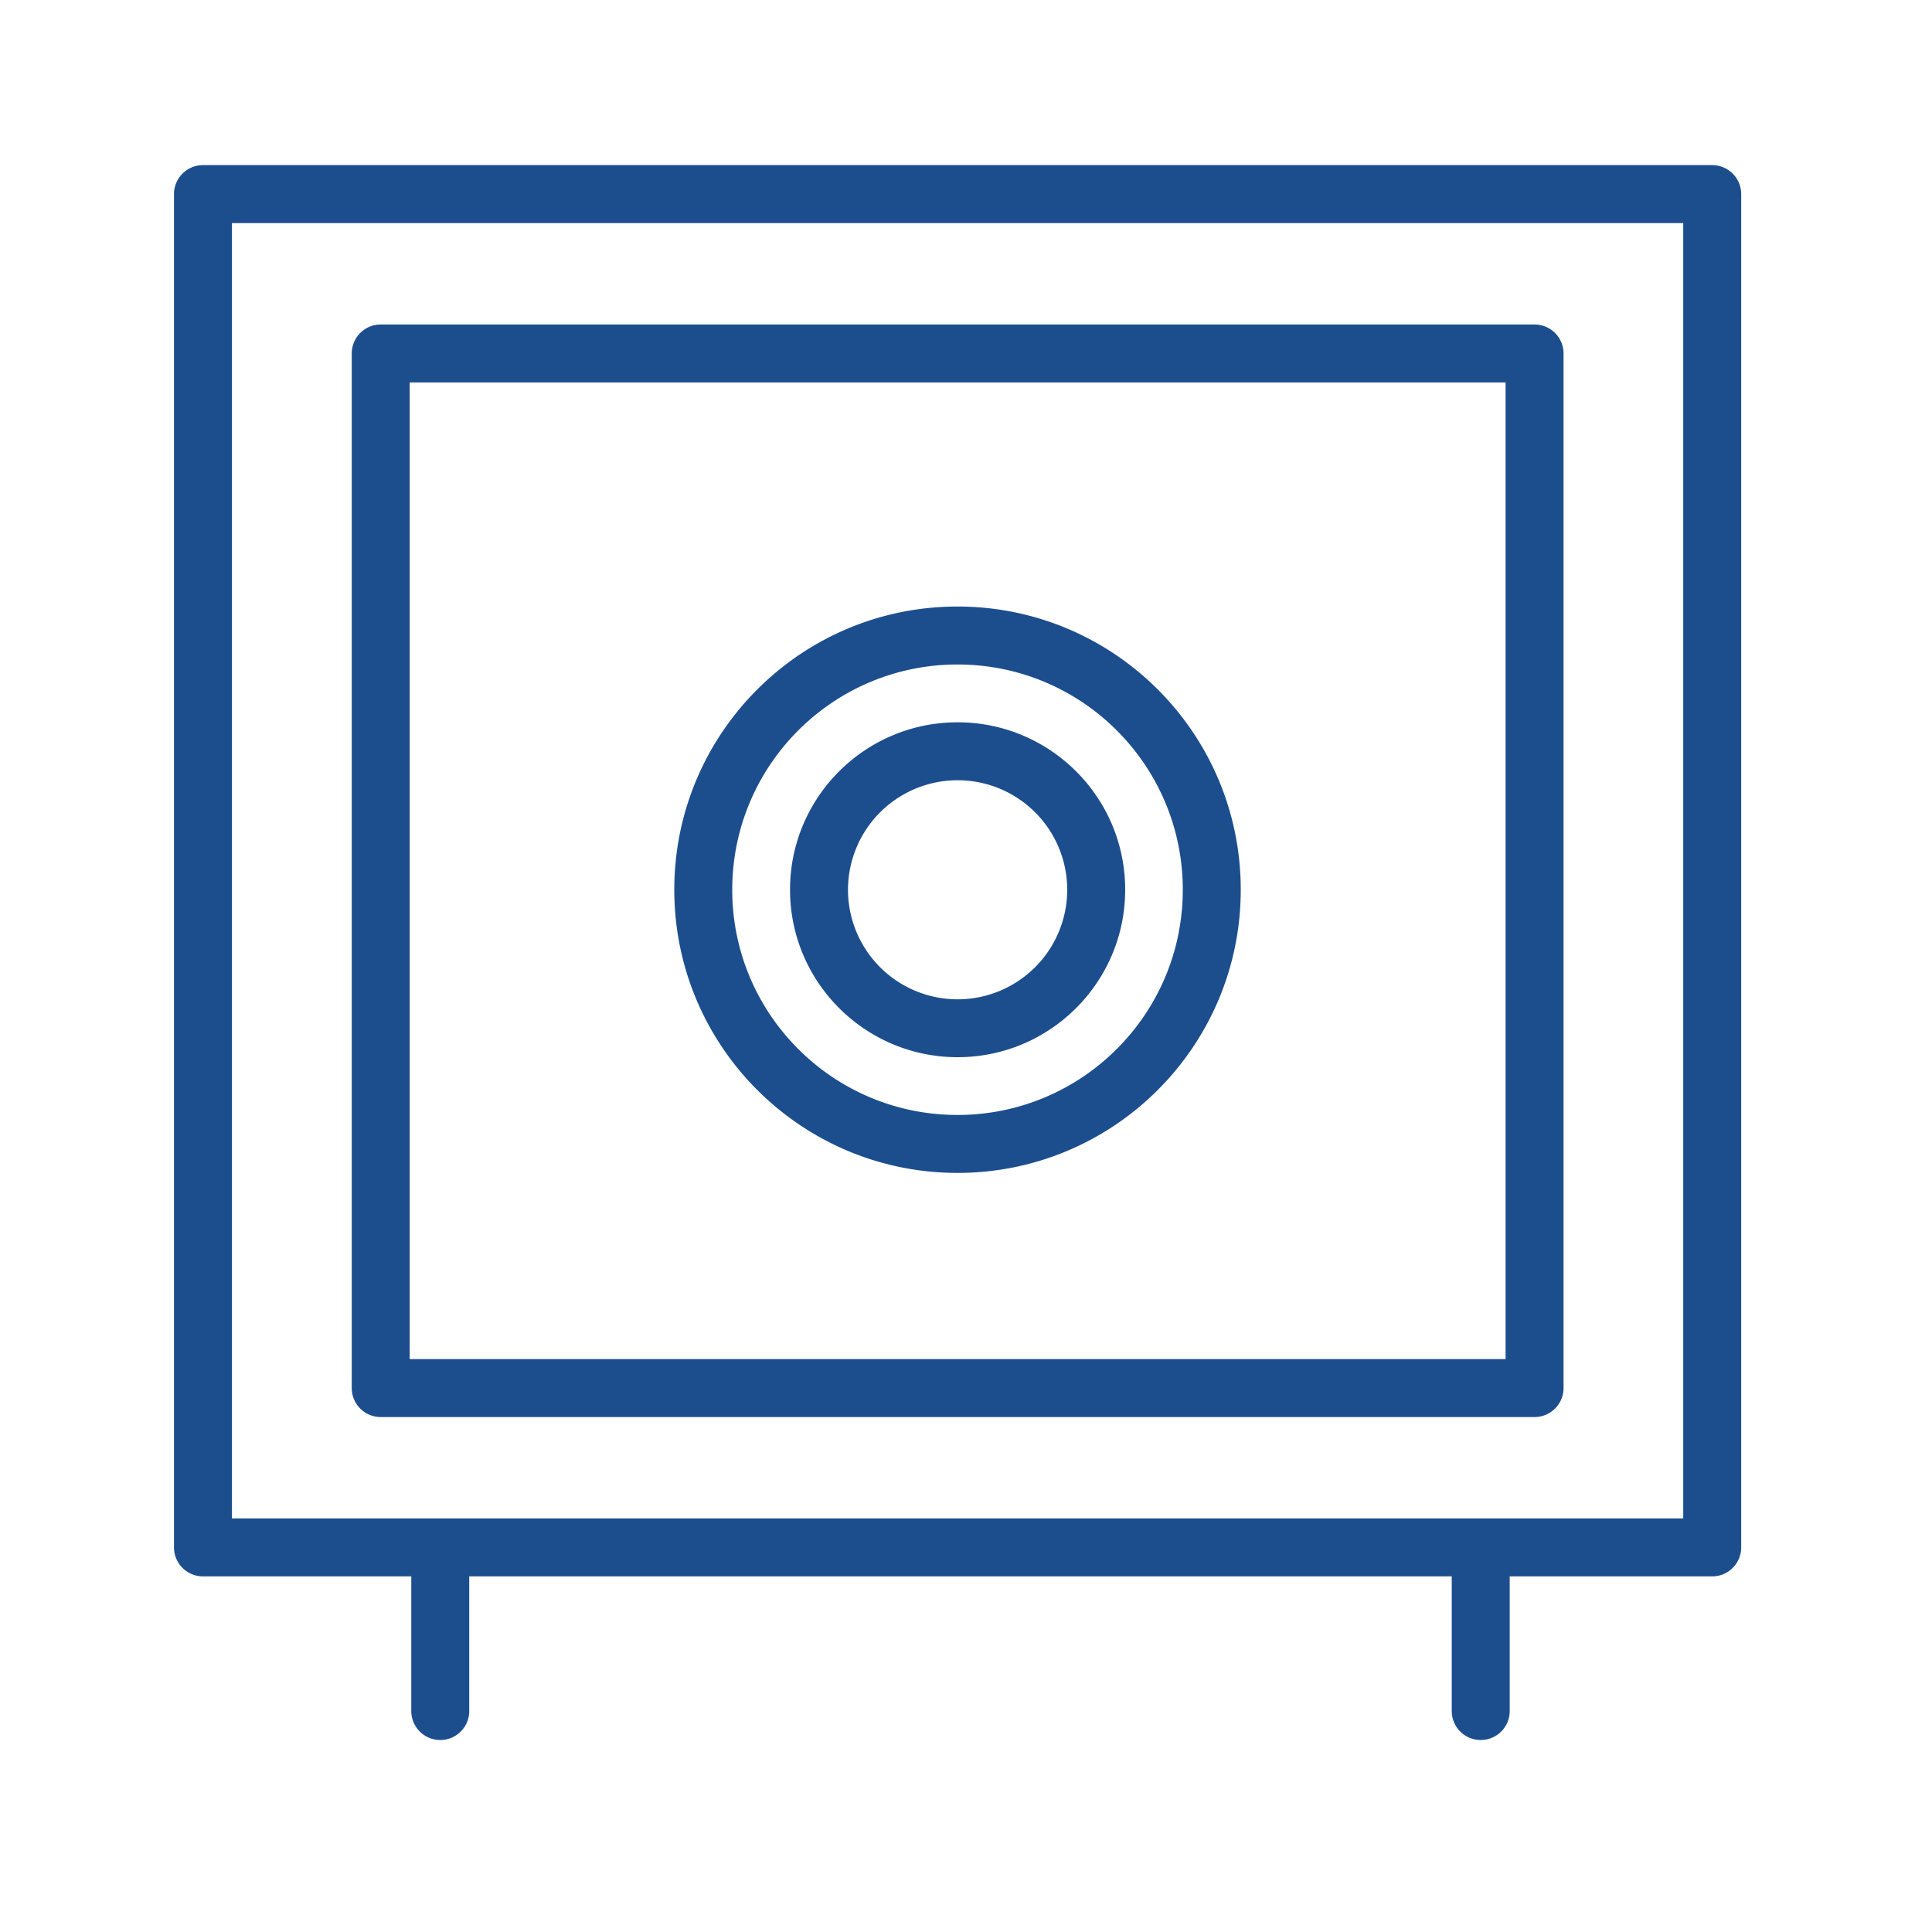 <svg xmlns="http://www.w3.org/2000/svg" viewBox="0 0 100 100" fill-rule="evenodd"><g class="t-group-origins"><path d="M10.506 8.547a1.5 1.5 0 0 0-1.5 1.5v70.046a1.5 1.5 0 0 0 1.5 1.5h10.782v6.97a1.5 1.5 0 0 0 3 0v-6.97h50.854v6.97a1.5 1.5 0 0 0 3 0v-6.97h10.482a1.5 1.5 0 0 0 1.5-1.5V10.047a1.5 1.5 0 0 0-1.5-1.5H10.506ZM76.66 78.593h10.464V11.547H12.006v67.046H76.66ZM19.706 16.796a1.5 1.5 0 0 0-1.5 1.5v53.55a1.5 1.5 0 0 0 1.5 1.5h59.723a1.5 1.5 0 0 0 1.5-1.5v-53.55a1.5 1.5 0 0 0-1.5-1.5H19.706Zm1.5 53.55v-50.55h56.723v50.55H21.206Zm28.359-29.96a5.672 5.672 0 0 0-5.673 5.665 5.673 5.673 0 0 0 11.347 0 5.67 5.67 0 0 0-5.674-5.665Zm-8.673 5.665c0-4.793 3.895-8.665 8.673-8.665 4.782 0 8.674 3.872 8.674 8.665 0 4.79-3.89 8.669-8.674 8.669-4.78 0-8.673-3.878-8.673-8.67Zm-2.991 0c0-6.438 5.22-11.657 11.66-11.657s11.66 5.22 11.66 11.658S56 57.71 49.56 57.71 37.9 52.49 37.9 46.052Zm11.66-14.657c-8.096 0-14.66 6.562-14.66 14.658 0 8.095 6.564 14.658 14.66 14.658s14.66-6.563 14.66-14.658c0-8.096-6.564-14.658-14.66-14.658Z" stroke-width="0" stroke="#1c4e8e" fill="#1c4e8e" stroke-width-old="0"></path></g></svg>
